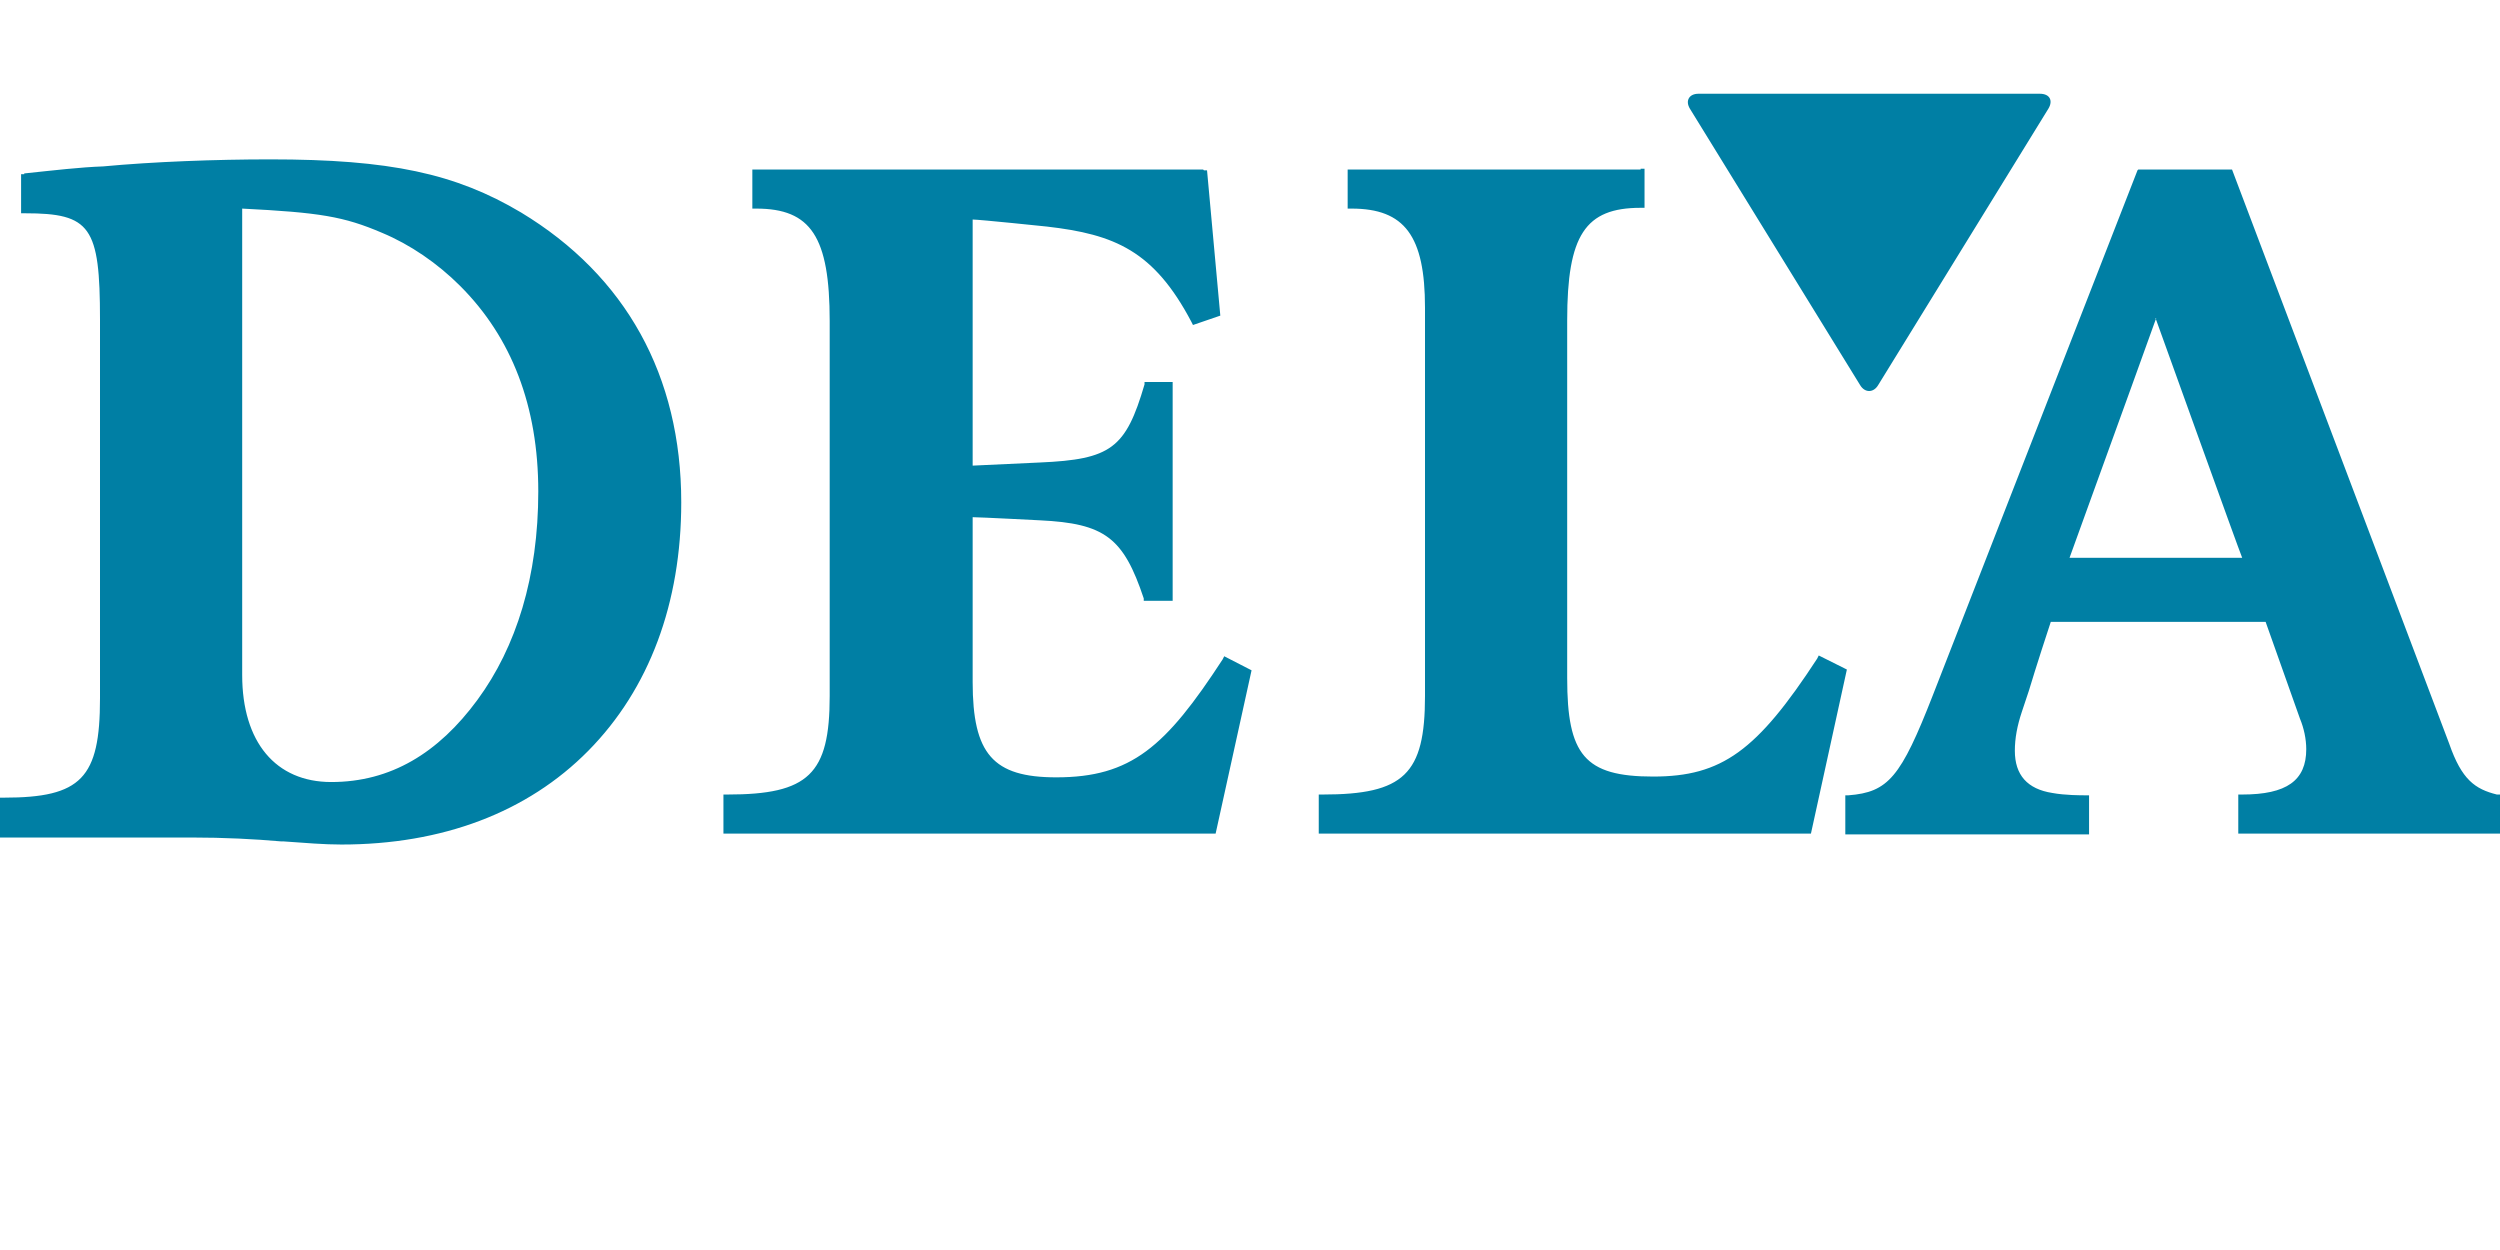 <?xml version="1.0" encoding="UTF-8"?><svg id="Layer_1" xmlns="http://www.w3.org/2000/svg" viewBox="0 10 32 16"><defs><style>.cls-1{fill:#007fa4;fill-rule:evenodd;}</style></defs><path class="cls-1" d="m21.74,11.2c-.12,0-.17.09-.11.19l2.18,3.54c.06.1.17.1.23,0l2.18-3.54c.06-.1.02-.19-.11-.19h-4.38ZM.31,12.22c.38-.04.72-.08,1.01-.09.64-.06,1.44-.09,2.14-.09,1.53,0,2.37.18,3.21.68,1.34.81,2.05,2.09,2.05,3.71,0,1.29-.41,2.39-1.19,3.18-.78.79-1.87,1.2-3.16,1.2-.22,0-.46-.02-.74-.04h-.03c-.34-.03-.73-.05-1.16-.05H0v-.51h.05c.99,0,1.23-.25,1.23-1.27v-4.85c0-1.19-.12-1.36-.96-1.36h-.05v-.5h.04Zm15.09-.05h-5.77v.5h.05c.7,0,.94.36.94,1.44v4.8c0,1-.27,1.26-1.31,1.26h-.05v.5h6.3l.46-2.09-.35-.18-.02.04c-.73,1.12-1.17,1.51-2.13,1.51-.81,0-1.07-.3-1.07-1.22v-2.11c.09,0,.86.04.86.04.83.04,1.07.22,1.33,1v.03h.37v-2.8h-.36v.03c-.24.82-.43.96-1.34,1,0,0-.67.03-.86.04v-3.15c.09,0,.95.09.95.09.87.1,1.37.31,1.85,1.22l.02.04.35-.12-.17-1.86h-.04Zm5.6,0h-3.75v.5h.05c.68,0,.94.35.94,1.27v4.97c0,1-.27,1.26-1.31,1.26h-.05v.5h6.3l.46-2.1-.36-.18-.02.04c-.77,1.18-1.22,1.51-2.1,1.51s-1.1-.28-1.1-1.26v-4.58c0-1.09.23-1.44.94-1.44h.05v-.5h-.05ZM3.1,18.65v-5.98c.99.05,1.3.1,1.79.31.36.15.71.39,1,.68.66.66,1,1.54,1,2.63s-.28,1.99-.78,2.67c-.5.68-1.11,1.05-1.87,1.05-.71,0-1.14-.51-1.14-1.37Zm24.27-6.48h1.2s2.78,7.35,2.78,7.35c.16.46.33.58.61.65h.04v.5h-3.35v-.5h.05c.57,0,.82-.18.82-.58,0-.13-.03-.27-.08-.39,0,0-.42-1.18-.44-1.24h-2.75c-.04.12-.19.58-.28.88h0s-.09.27-.09.27c-.06.18-.09.34-.09.5,0,.31.16.49.48.54.16.03.37.03.42.03h.05v.5h-3.12v-.5h.04c.51-.04.67-.23,1.08-1.28l2.62-6.72Zm.22,1.9c.08.22,1.06,2.95,1.11,3.07h-2.21c.03-.08.48-1.33.8-2.21h0s.31-.86.31-.86Z"/></svg>